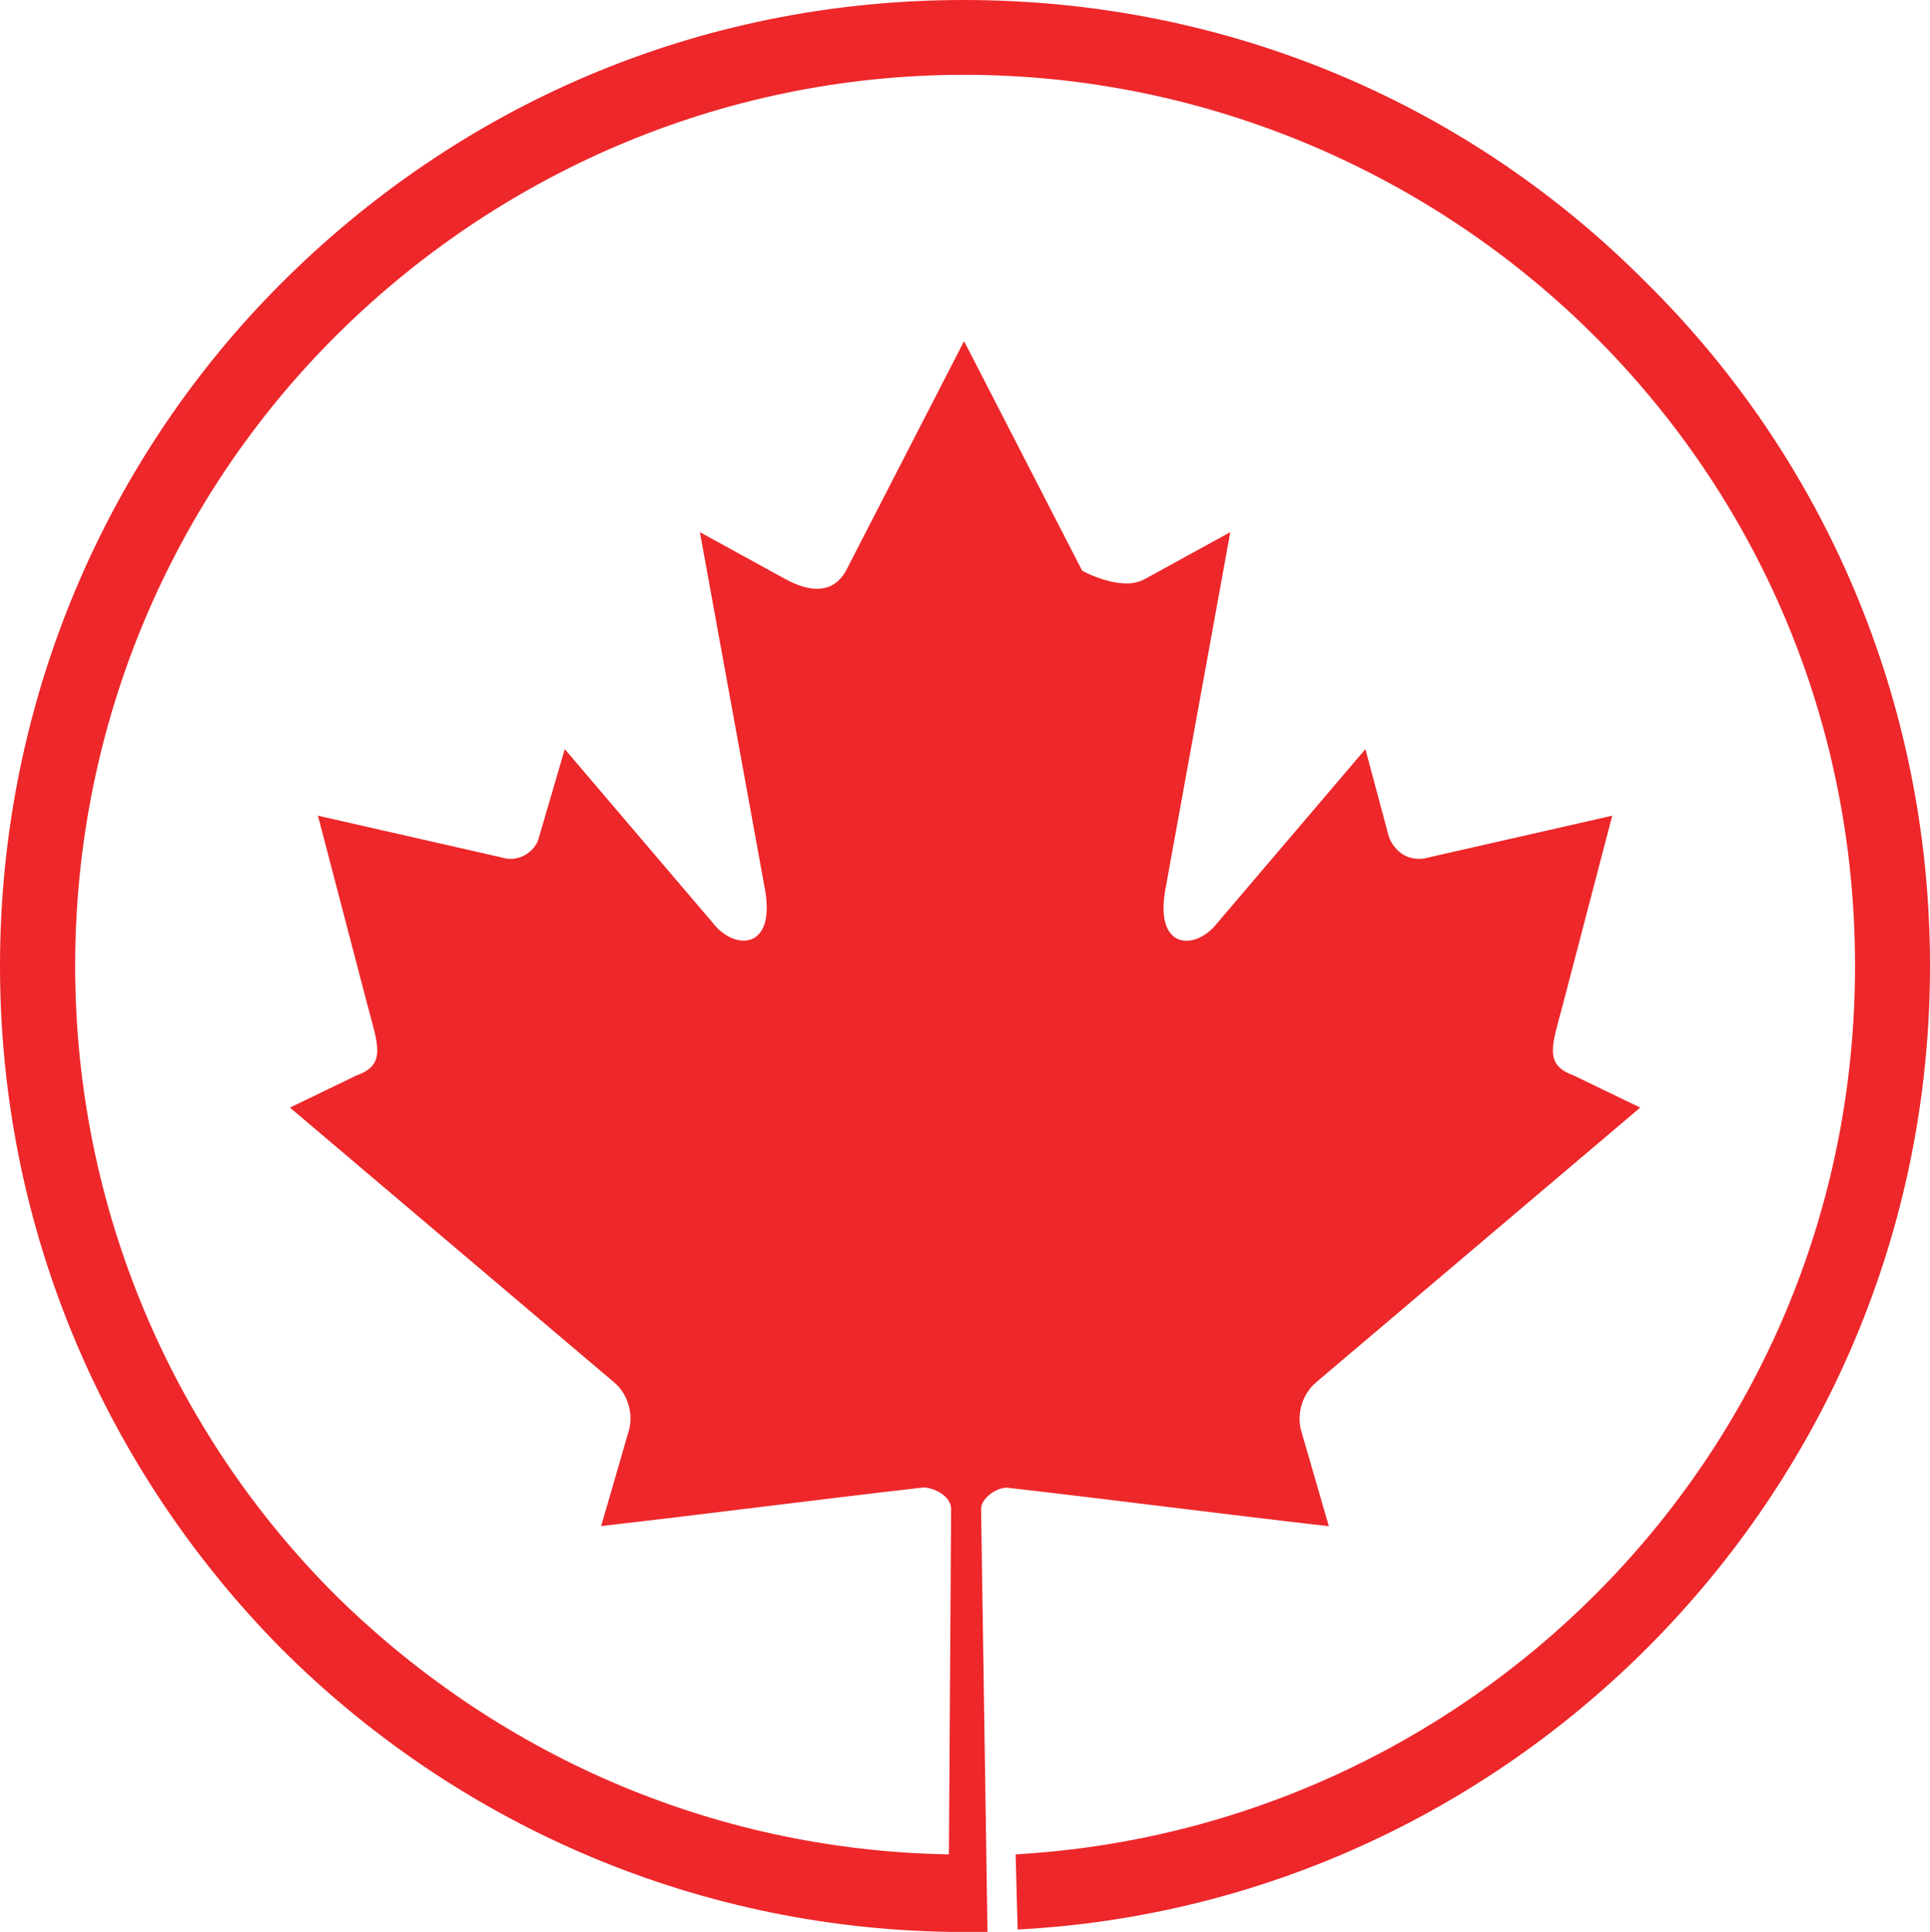 <?xml version="1.0" encoding="UTF-8"?>
<svg id="Layer_2" data-name="Layer 2" xmlns="http://www.w3.org/2000/svg" viewBox="0 0 114.55 114.68">
  <defs>
    <style>
      .cls-1 {
        fill: #ed272a;
        fill-rule: evenodd;
      }
    </style>
  </defs>
  <g id="Layer_1-2" data-name="Layer 1">
    <path class="cls-1" d="m78.11,82.06l19.24-16.31-3.95-1.91c-1.79-.64-1.28-1.78-.64-4.21l2.93-11.21-11.21,2.55c-1.15.13-1.79-.64-2.04-1.27l-1.4-5.23-8.79,10.32c-1.27,1.66-3.82,1.66-3.05-2.17l3.82-21.03-5.1,2.8c-1.4.76-3.69-.51-3.69-.51l-7.01-13.63-7.01,13.63c-.77,1.4-2.17,1.27-3.57.51l-5.1-2.8,3.83,21.03c.76,3.82-1.79,3.82-3.06,2.17l-8.79-10.32-1.53,5.23c-.13.63-.89,1.4-1.91,1.27l-11.21-2.55,2.93,11.21c.64,2.42,1.15,3.57-.64,4.21l-3.95,1.91,19.24,16.31c.76.63,1.15,1.78.89,2.8l-1.66,5.73c6.63-.76,12.48-1.53,19.11-2.29.64,0,1.66.51,1.66,1.27l-.13,20.51c-14.27-.25-27.02-6.11-36.44-15.42-9.56-9.56-15.42-22.81-15.42-37.33s5.86-27.78,15.42-37.34c9.56-9.56,22.81-15.55,37.34-15.55s27.91,5.99,37.46,15.55c9.56,9.55,15.42,22.68,15.42,37.34s-5.86,27.77-15.42,37.33c-8.92,8.92-21.02,14.65-34.4,15.42l.12,4.46c14.53-.76,27.65-7.01,37.34-16.69,10.45-10.45,16.81-24.72,16.81-40.52s-6.37-30.2-16.81-40.52C87.41,6.37,73.15,0,57.21,0S27.14,6.37,16.69,16.82C6.37,27.14,0,41.54,0,57.34s6.37,30.07,16.69,40.52c10.19,10.2,24.21,16.57,39.63,16.82h2.29l-.38-25.1c0-.64.89-1.27,1.53-1.27,6.62.76,12.48,1.53,19.11,2.29l-1.66-5.73c-.25-1.02.13-2.17.9-2.8h0Z"/>
  </g>
</svg>